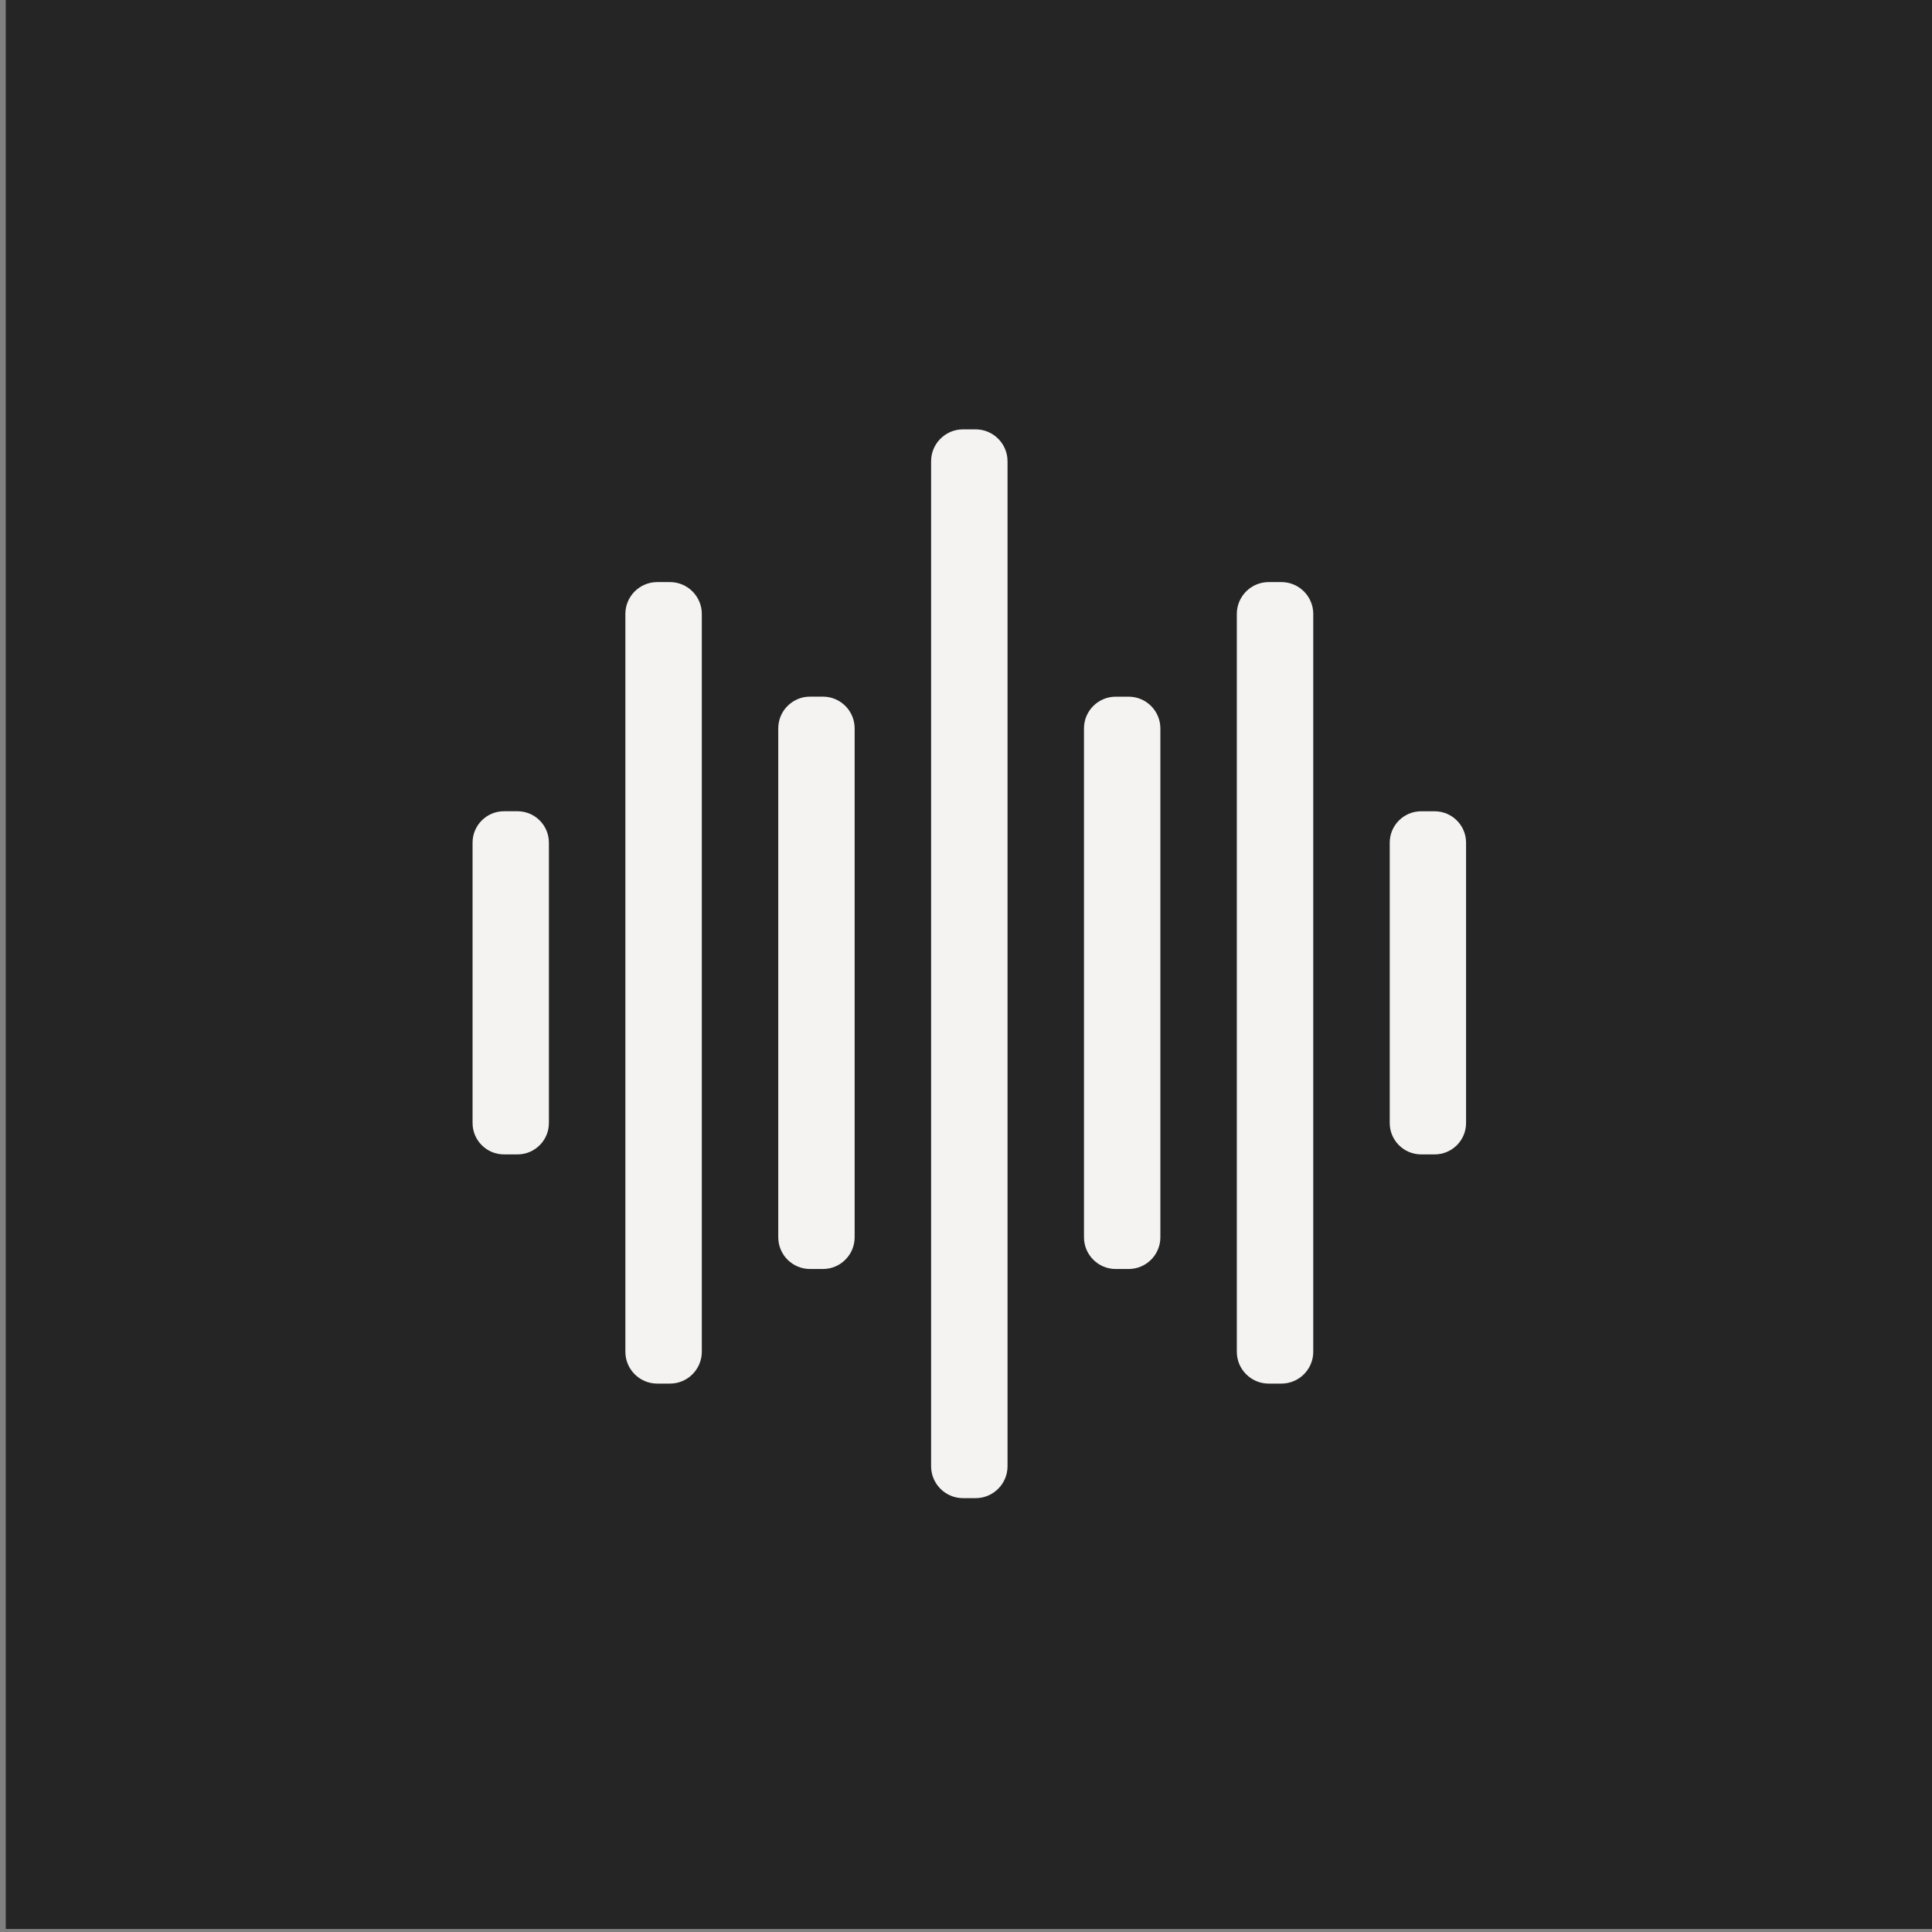<?xml version="1.0" encoding="UTF-8" standalone="no"?>
<!DOCTYPE svg PUBLIC "-//W3C//DTD SVG 1.1//EN" "http://www.w3.org/Graphics/SVG/1.1/DTD/svg11.dtd">
<svg width="100%" height="100%" viewBox="0 0 960 960" version="1.1" xmlns="http://www.w3.org/2000/svg" xmlns:xlink="http://www.w3.org/1999/xlink" xml:space="preserve" xmlns:serif="http://www.serif.com/" style="fill-rule:evenodd;clip-rule:evenodd;stroke-linejoin:round;stroke-miterlimit:2;">
    <rect x="0" y="0" width="960" height="960" fill="#808080" stroke="none"/>
    <g transform="matrix(1,0,0,1,-100446,-5304.48)">
        <g id="pintrest" transform="matrix(0.999,0,0,0.999,96081.9,3236.66)">
            <rect x="4369.99" y="2069.03" width="961.281" height="960.561" style="fill:none;"/>
            <clipPath id="_clip1">
                <rect x="4369.99" y="2069.03" width="961.281" height="960.561"/>
            </clipPath>
            <g clip-path="url(#_clip1)">
                <g transform="matrix(0.851,0,0,0.85,51.963,559.882)">
                    <rect x="5075.65" y="1775.56" width="1129.68" height="1129.68" style="fill:rgb(37,37,37);"/>
                </g>
                <g transform="matrix(1.188,0,0,1.187,4546.47,2245.38)">
                    <path d="M272,45.445L272,466.555C272,473.937 266.007,479.93 258.625,479.93L253.375,479.93C245.993,479.93 240,473.937 240,466.555L240,45.445C240,38.063 245.993,32.07 253.375,32.07L258.625,32.07C266.007,32.07 272,38.063 272,45.445Z" style="fill:rgb(244,243,242);"/>
                    <path d="M144,109.411L144,418.589C144,425.952 138.022,431.93 130.659,431.93L125.341,431.93C117.978,431.93 112,425.952 112,418.589L112,109.411C112,102.048 117.978,96.07 125.341,96.07L130.659,96.07C138.022,96.07 144,102.048 144,109.411Z" style="fill:rgb(244,243,242);"/>
                    <path d="M400,109.411L400,418.589C400,425.952 394.022,431.93 386.659,431.93L381.341,431.93C373.978,431.93 368,425.952 368,418.589L368,109.411C368,102.048 373.978,96.07 381.341,96.07L386.659,96.07C394.022,96.07 400,102.048 400,109.411Z" style="fill:rgb(244,243,242);"/>
                    <path d="M207.99,157.361L207.99,370.619C207.99,377.955 202.035,383.91 194.699,383.91L189.301,383.91C181.965,383.91 176.01,377.955 176.01,370.619L176.01,157.361C176.01,150.025 181.965,144.07 189.301,144.07L194.699,144.07C202.035,144.07 207.99,150.025 207.99,157.361Z" style="fill:rgb(244,243,242);"/>
                    <path d="M335.99,157.381L335.99,370.619C335.99,377.955 330.035,383.91 322.699,383.91L317.301,383.91C309.965,383.91 304.01,377.955 304.01,370.619L304.01,157.381C304.01,150.045 309.965,144.09 317.301,144.09L322.699,144.09C330.035,144.09 335.99,150.045 335.99,157.381Z" style="fill:rgb(244,243,242);"/>
                    <path d="M79.98,205.246L79.98,322.734C79.98,329.995 74.085,335.89 66.824,335.89L61.176,335.89C53.915,335.89 48.02,329.995 48.02,322.734L48.02,205.246C48.02,197.985 53.915,192.09 61.176,192.09L66.824,192.09C74.085,192.09 79.98,197.985 79.98,205.246Z" style="fill:rgb(244,243,242);"/>
                    <path d="M463.98,205.266L463.98,322.734C463.98,329.995 458.085,335.89 450.824,335.89L445.176,335.89C437.915,335.89 432.02,329.995 432.02,322.734L432.02,205.266C432.02,198.005 437.915,192.11 445.176,192.11L450.824,192.11C458.085,192.11 463.98,198.005 463.98,205.266Z" style="fill:rgb(244,243,242);"/>
                </g>
            </g>
        </g>
        <g id="Isolation-Mode" serif:id="Isolation Mode">
        </g>
        <g id="paypal_logo">
        </g>
        <g id="shopping-bag-check">
        </g>
        <g id="shopping-bag-x">
        </g>
        <g id="icon_chat">
        </g>
    </g>
</svg>
